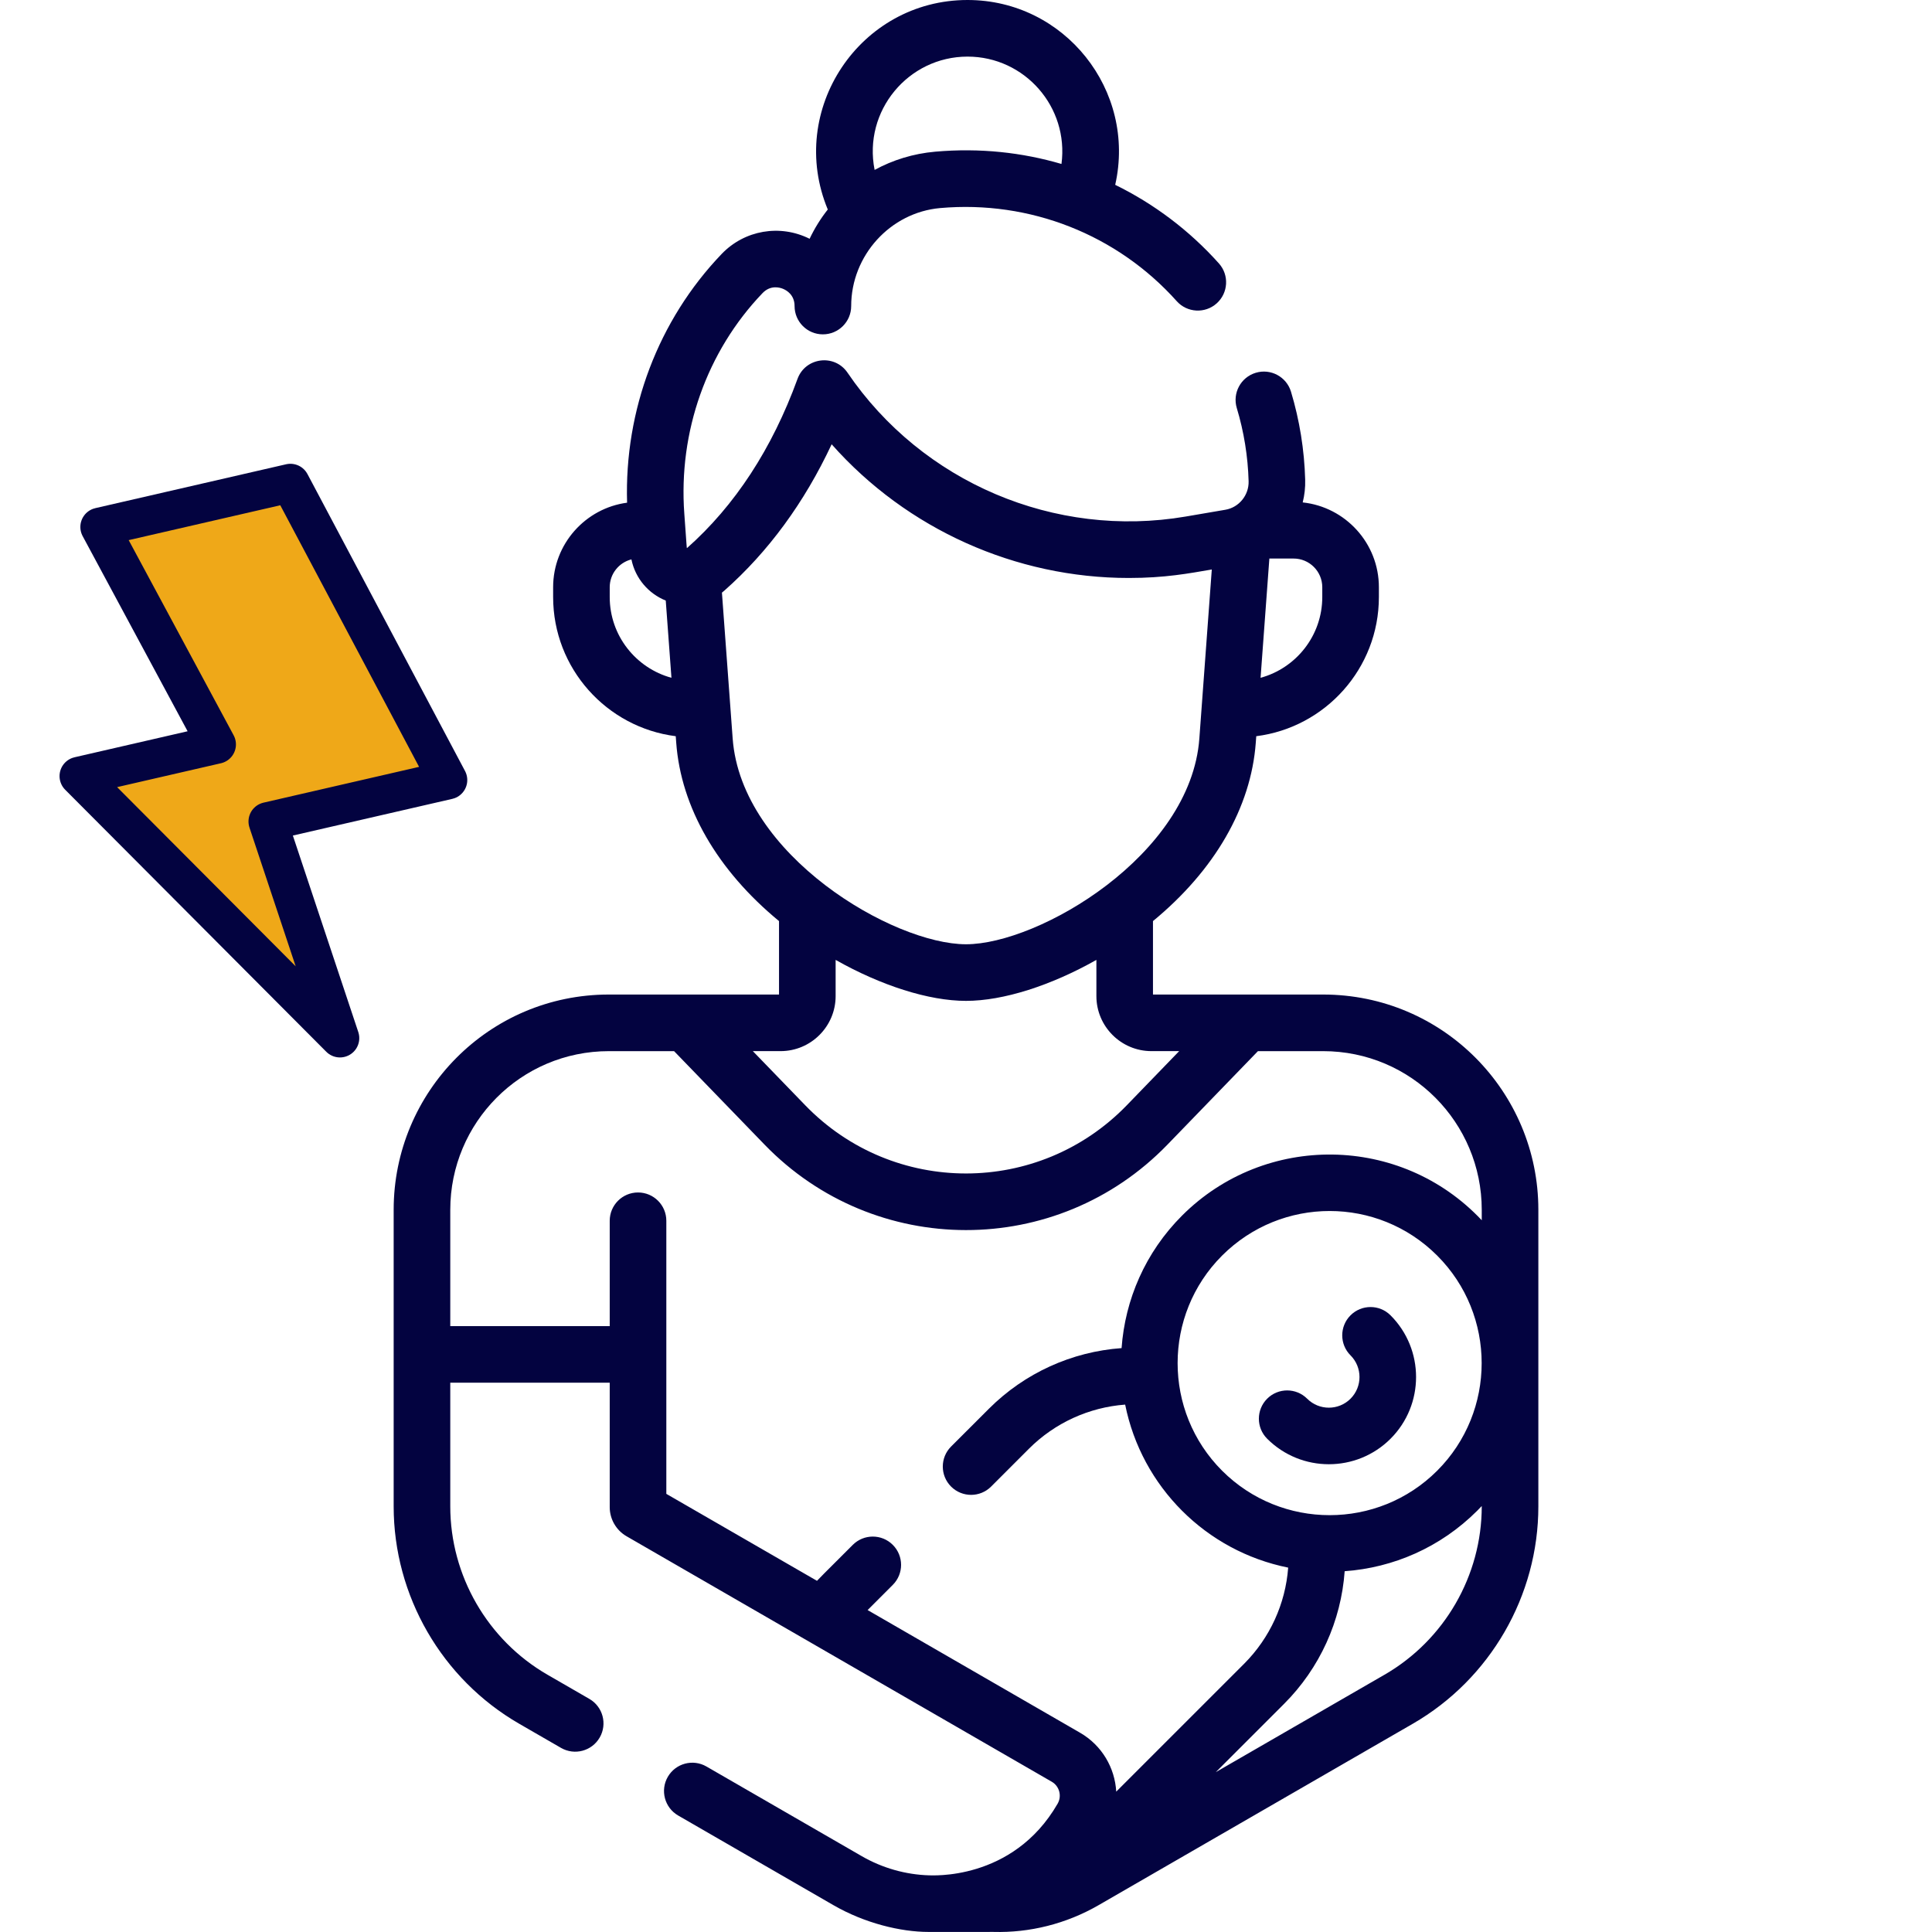 <svg width="100" height="100" viewBox="0 0 100 100" fill="none" xmlns="http://www.w3.org/2000/svg">
<g clip-path="url(#clip0_4528_13666)">
<path d="M48.09 97.067C46.872 97.031 45.667 96.688 44.605 96.075L36.566 91.434C35.866 91.029 34.97 91.269 34.565 91.97C34.161 92.67 34.401 93.566 35.102 93.971L43.14 98.612C44.75 99.541 46.61 99.997 48.069 99.997L51.421 99.996C53.29 100.047 55.182 99.581 56.861 98.612L73.129 89.219C77.135 86.906 79.625 82.595 79.625 77.969V62.619C79.625 56.509 74.686 51.477 68.482 51.477H59.678V47.675C62.871 45.046 64.753 41.792 64.999 38.442L65.024 38.106C68.598 37.655 71.371 34.597 71.371 30.903V30.395C71.371 28.12 69.641 26.241 67.428 26.005C67.522 25.627 67.568 25.233 67.556 24.829C67.513 23.282 67.266 21.75 66.822 20.275C66.588 19.501 65.77 19.061 64.996 19.296C64.222 19.529 63.783 20.346 64.016 21.121C64.386 22.348 64.592 23.623 64.628 24.91C64.648 25.63 64.13 26.265 63.424 26.385L61.373 26.736C54.601 27.892 47.729 24.97 43.867 19.289C43.196 18.303 41.687 18.492 41.279 19.612C39.964 23.225 38.041 26.17 35.559 28.369C35.54 28.357 35.555 28.421 35.42 26.591C35.108 22.346 36.583 18.184 39.468 15.172C39.873 14.749 40.34 14.873 40.521 14.946C40.703 15.019 41.127 15.253 41.127 15.842C41.127 16.651 41.783 17.306 42.592 17.306C43.401 17.306 44.057 16.651 44.057 15.842C44.057 13.226 46.081 10.998 48.664 10.769C53.316 10.359 57.828 12.147 60.907 15.588C61.446 16.191 62.372 16.242 62.975 15.703C63.578 15.163 63.63 14.237 63.09 13.634C61.562 11.927 59.735 10.553 57.723 9.567C58.826 4.686 55.112 0 50.08 0C44.504 0 40.705 5.694 42.846 10.844C42.478 11.309 42.163 11.817 41.905 12.359C40.372 11.593 38.54 11.907 37.352 13.146C34.073 16.569 32.313 21.223 32.458 26.019C30.3 26.306 28.63 28.159 28.63 30.395V30.903C28.63 34.597 31.402 37.655 34.976 38.106L35.001 38.442C35.248 41.792 37.129 45.046 40.322 47.675V51.477H31.518C25.311 51.477 20.376 56.514 20.376 62.619V77.969C20.376 82.595 22.865 86.906 26.872 89.22L29.039 90.471C29.74 90.875 30.636 90.635 31.04 89.935C31.445 89.234 31.205 88.338 30.504 87.934L28.337 86.683C25.233 84.891 23.306 81.552 23.306 77.969V71.568H31.559V78.009C31.559 78.628 31.892 79.205 32.428 79.515C36.744 82.007 50.452 89.921 54.438 92.222C54.835 92.451 54.972 92.961 54.742 93.359C52.406 97.405 48.133 97.055 48.09 97.067ZM50.08 2.93C53.036 2.93 55.332 5.537 54.942 8.487C52.915 7.892 50.727 7.647 48.406 7.851C47.27 7.951 46.21 8.282 45.27 8.795C44.664 5.747 47.007 2.93 50.08 2.93ZM71.664 86.682L62.93 91.725L66.464 88.191C68.314 86.341 69.415 83.901 69.6 81.326C72.102 81.147 74.552 80.103 76.46 78.195C76.727 77.928 76.695 77.938 76.695 77.969C76.695 81.552 74.767 84.891 71.664 86.682ZM63.255 64.989C66.332 61.913 71.312 61.912 74.389 64.989C77.458 68.059 77.458 73.053 74.389 76.123C71.319 79.192 66.325 79.192 63.255 76.123C60.186 73.053 60.186 68.059 63.255 64.989ZM68.441 30.395V30.903C68.441 32.898 67.085 34.582 65.247 35.083L65.702 28.91H66.956C67.775 28.91 68.441 29.576 68.441 30.395ZM31.559 30.903V30.395C31.559 29.701 32.037 29.117 32.682 28.954C32.885 29.946 33.573 30.73 34.459 31.085L34.754 35.082C32.915 34.582 31.559 32.898 31.559 30.903ZM37.923 38.227L37.367 30.675C37.41 30.641 37.453 30.605 37.495 30.568C39.771 28.555 41.632 26.015 43.046 22.996C46.945 27.396 52.572 29.916 58.428 29.916C60.298 29.916 61.529 29.681 62.722 29.477L62.078 38.227C61.633 44.272 53.767 48.875 50.001 48.875C46.234 48.875 38.368 44.272 37.923 38.227ZM40.402 54.406C41.973 54.406 43.252 53.128 43.252 51.557V49.684C45.593 51.008 48.066 51.805 50 51.805C51.935 51.805 54.408 51.008 56.749 49.684V51.557C56.749 53.128 58.027 54.406 59.599 54.406H61.034L58.322 57.209C53.775 61.907 46.243 61.924 41.679 57.209L38.967 54.406H40.402ZM44.908 83.337L46.211 82.033C46.783 81.461 46.783 80.534 46.211 79.962C45.639 79.39 44.712 79.39 44.14 79.962C42.472 81.629 42.471 81.627 42.287 81.823L34.489 77.322V63.187C34.489 62.378 33.833 61.722 33.024 61.722C32.215 61.722 31.559 62.378 31.559 63.187V68.639H23.306V62.62C23.306 58.116 26.946 54.407 31.519 54.407H34.89L39.574 59.246C45.271 65.132 54.708 65.155 60.427 59.246L65.111 54.407H68.482C73.057 54.407 76.695 58.119 76.695 62.62V63.16C72.506 58.705 65.473 58.629 61.184 62.918C59.275 64.826 58.232 67.277 58.053 69.778C55.477 69.963 53.037 71.065 51.187 72.915L49.228 74.873C48.656 75.445 48.656 76.373 49.228 76.945C49.8 77.517 50.728 77.517 51.3 76.945L53.258 74.986C54.601 73.644 56.369 72.842 58.238 72.702C59.093 76.954 62.42 80.284 66.676 81.14C66.536 83.008 65.734 84.777 64.392 86.12L57.776 92.735C57.707 91.51 57.042 90.343 55.902 89.685L44.908 83.337Z" fill="#030340"/>
<path d="M71.975 74.468C73.736 72.707 73.736 69.842 71.975 68.082C71.403 67.509 70.475 67.509 69.903 68.081C69.331 68.653 69.331 69.581 69.903 70.153C70.522 70.772 70.522 71.778 69.903 72.397C69.284 73.016 68.278 73.016 67.659 72.397C67.087 71.825 66.159 71.825 65.588 72.397C65.016 72.969 65.016 73.897 65.588 74.468C67.349 76.229 70.214 76.229 71.975 74.468Z" fill="#030340"/>
<path d="M5.159 27.276L15.031 25.006L23.186 40.375L13.862 42.52L17.596 53.733L4.082 40.171L11.212 38.531L5.159 27.276Z" fill="#EFA818"/>
<path d="M5.159 27.276L15.031 25.006L23.186 40.375L13.862 42.52L17.596 53.733L4.082 40.171L11.212 38.531L5.159 27.276Z" stroke="#030340" stroke-width="2" stroke-linejoin="round"/>
</g>
<defs>
<clipPath id="clip0_4528_13666">
<rect width="100" height="100" fill="white"/>
</clipPath>
</defs>
</svg>
